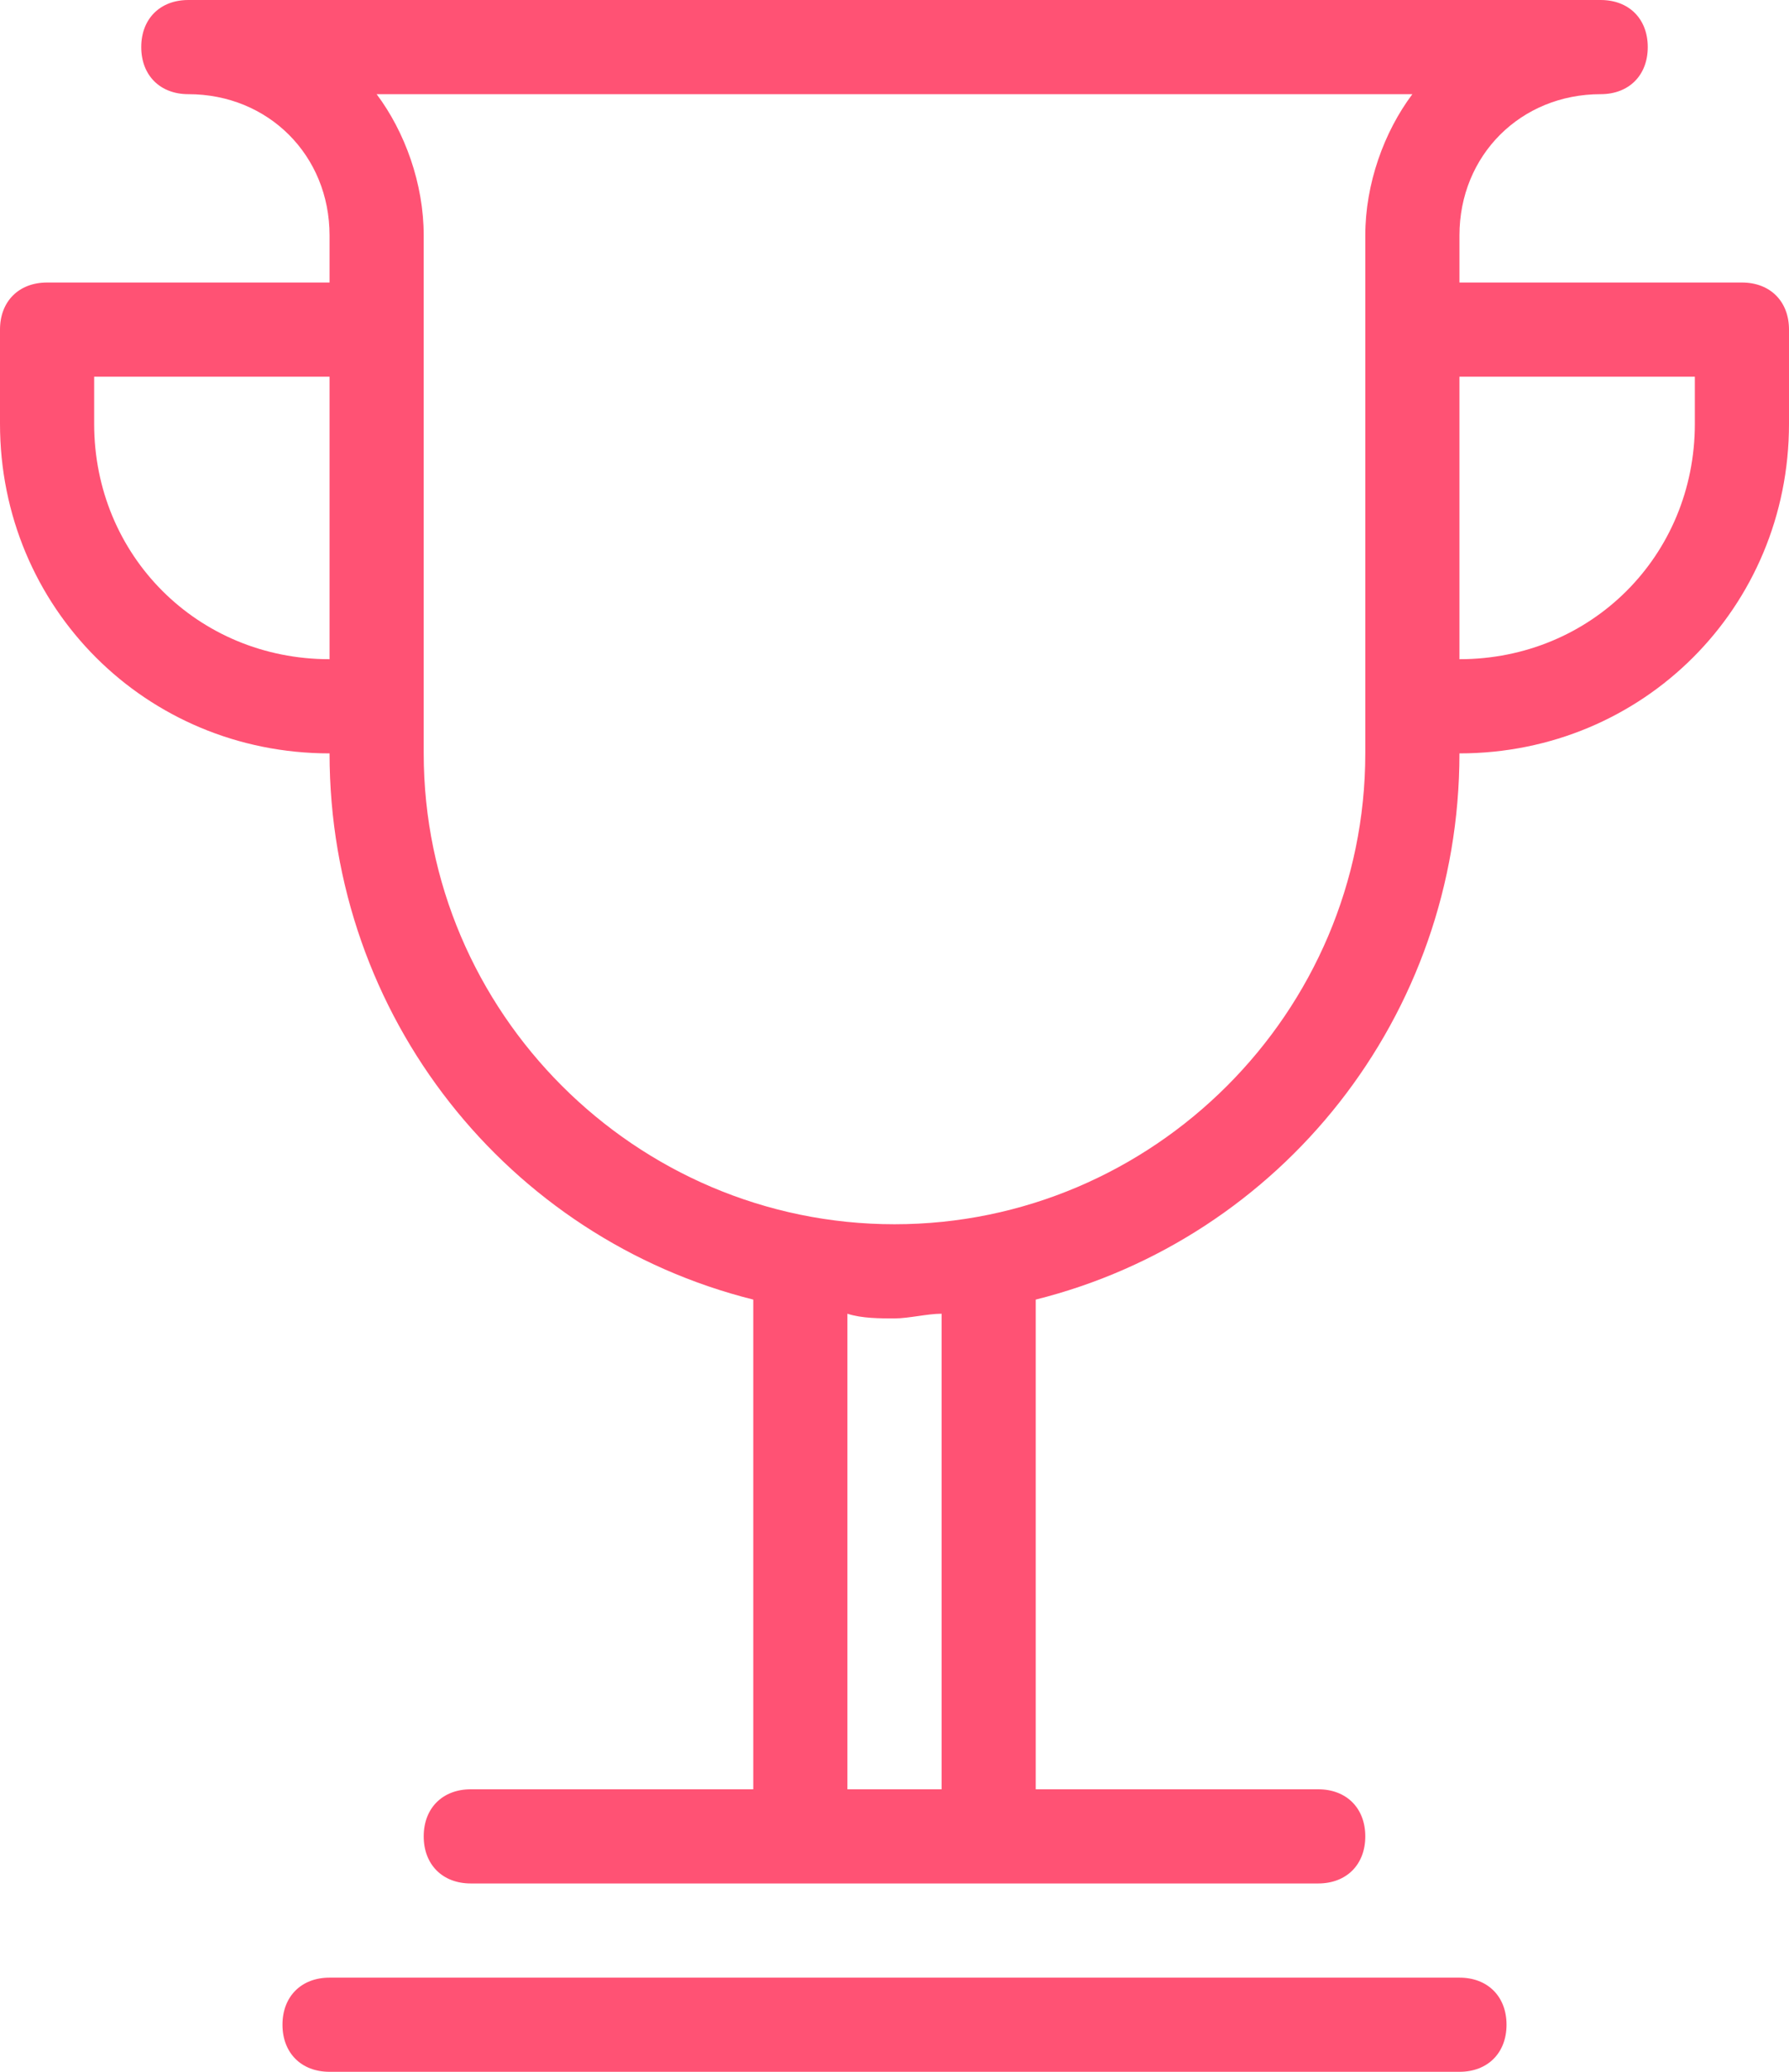 <?xml version="1.0" encoding="utf-8"?>
<!-- Generator: Adobe Illustrator 19.0.0, SVG Export Plug-In . SVG Version: 6.00 Build 0)  -->
<svg version="1.1" id="Layer_1" xmlns="http://www.w3.org/2000/svg" xmlns:xlink="http://www.w3.org/1999/xlink" x="0px" y="0px"
	 viewBox="-268 398.9 38 44" style="enable-background:new -268 398.9 38 44;" xml:space="preserve">
<style type="text/css">
	.st0{fill:#FF5274;}
</style>
<path class="st0" d="M-237,414.9L-237,414.9c0,5.6-3.8,10.3-9,11.6v10.4h6c0.6,0,1,0.4,1,1c0,0.6-0.4,1-1,1h-18c-0.6,0-1-0.4-1-1
	c0-0.6,0.4-1,1-1h6v-10.4c-5.2-1.3-9-6-9-11.6l0,0c-3.9,0-7-3.1-7-7v-2c0-0.6,0.4-1,1-1h6v-1c0-1.7-1.3-3-3-3l0,0c-0.6,0-1-0.4-1-1
	s0.4-1,1-1l0,0l0,0h30l0,0l0,0c0.6,0,1,0.4,1,1s-0.4,1-1,1l0,0c-1.7,0-3,1.3-3,3l0,0v1h6c0.6,0,1,0.4,1,1v2
	C-230,411.8-233.1,414.9-237,414.9z M-250,436.9h2v-10.1c-0.3,0-0.7,0.1-1,0.1s-0.7,0-1-0.1V436.9z M-266,406.9v1c0,2.8,2.2,5,5,5
	v-6H-266z M-260,400.9c0.6,0.8,1,1.9,1,3l0,0v11c0,5.5,4.5,10,10,10c5.5,0,10-4.5,10-10v-11l0,0l0,0c0-1.1,0.4-2.2,1-3H-260z
	 M-232,406.9h-5v6c2.8,0,5-2.2,5-5V406.9z M-261,440.9h24c0.6,0,1,0.4,1,1c0,0.6-0.4,1-1,1h-24c-0.6,0-1-0.4-1-1
	C-262,441.3-261.6,440.9-261,440.9z"/>
</svg>
